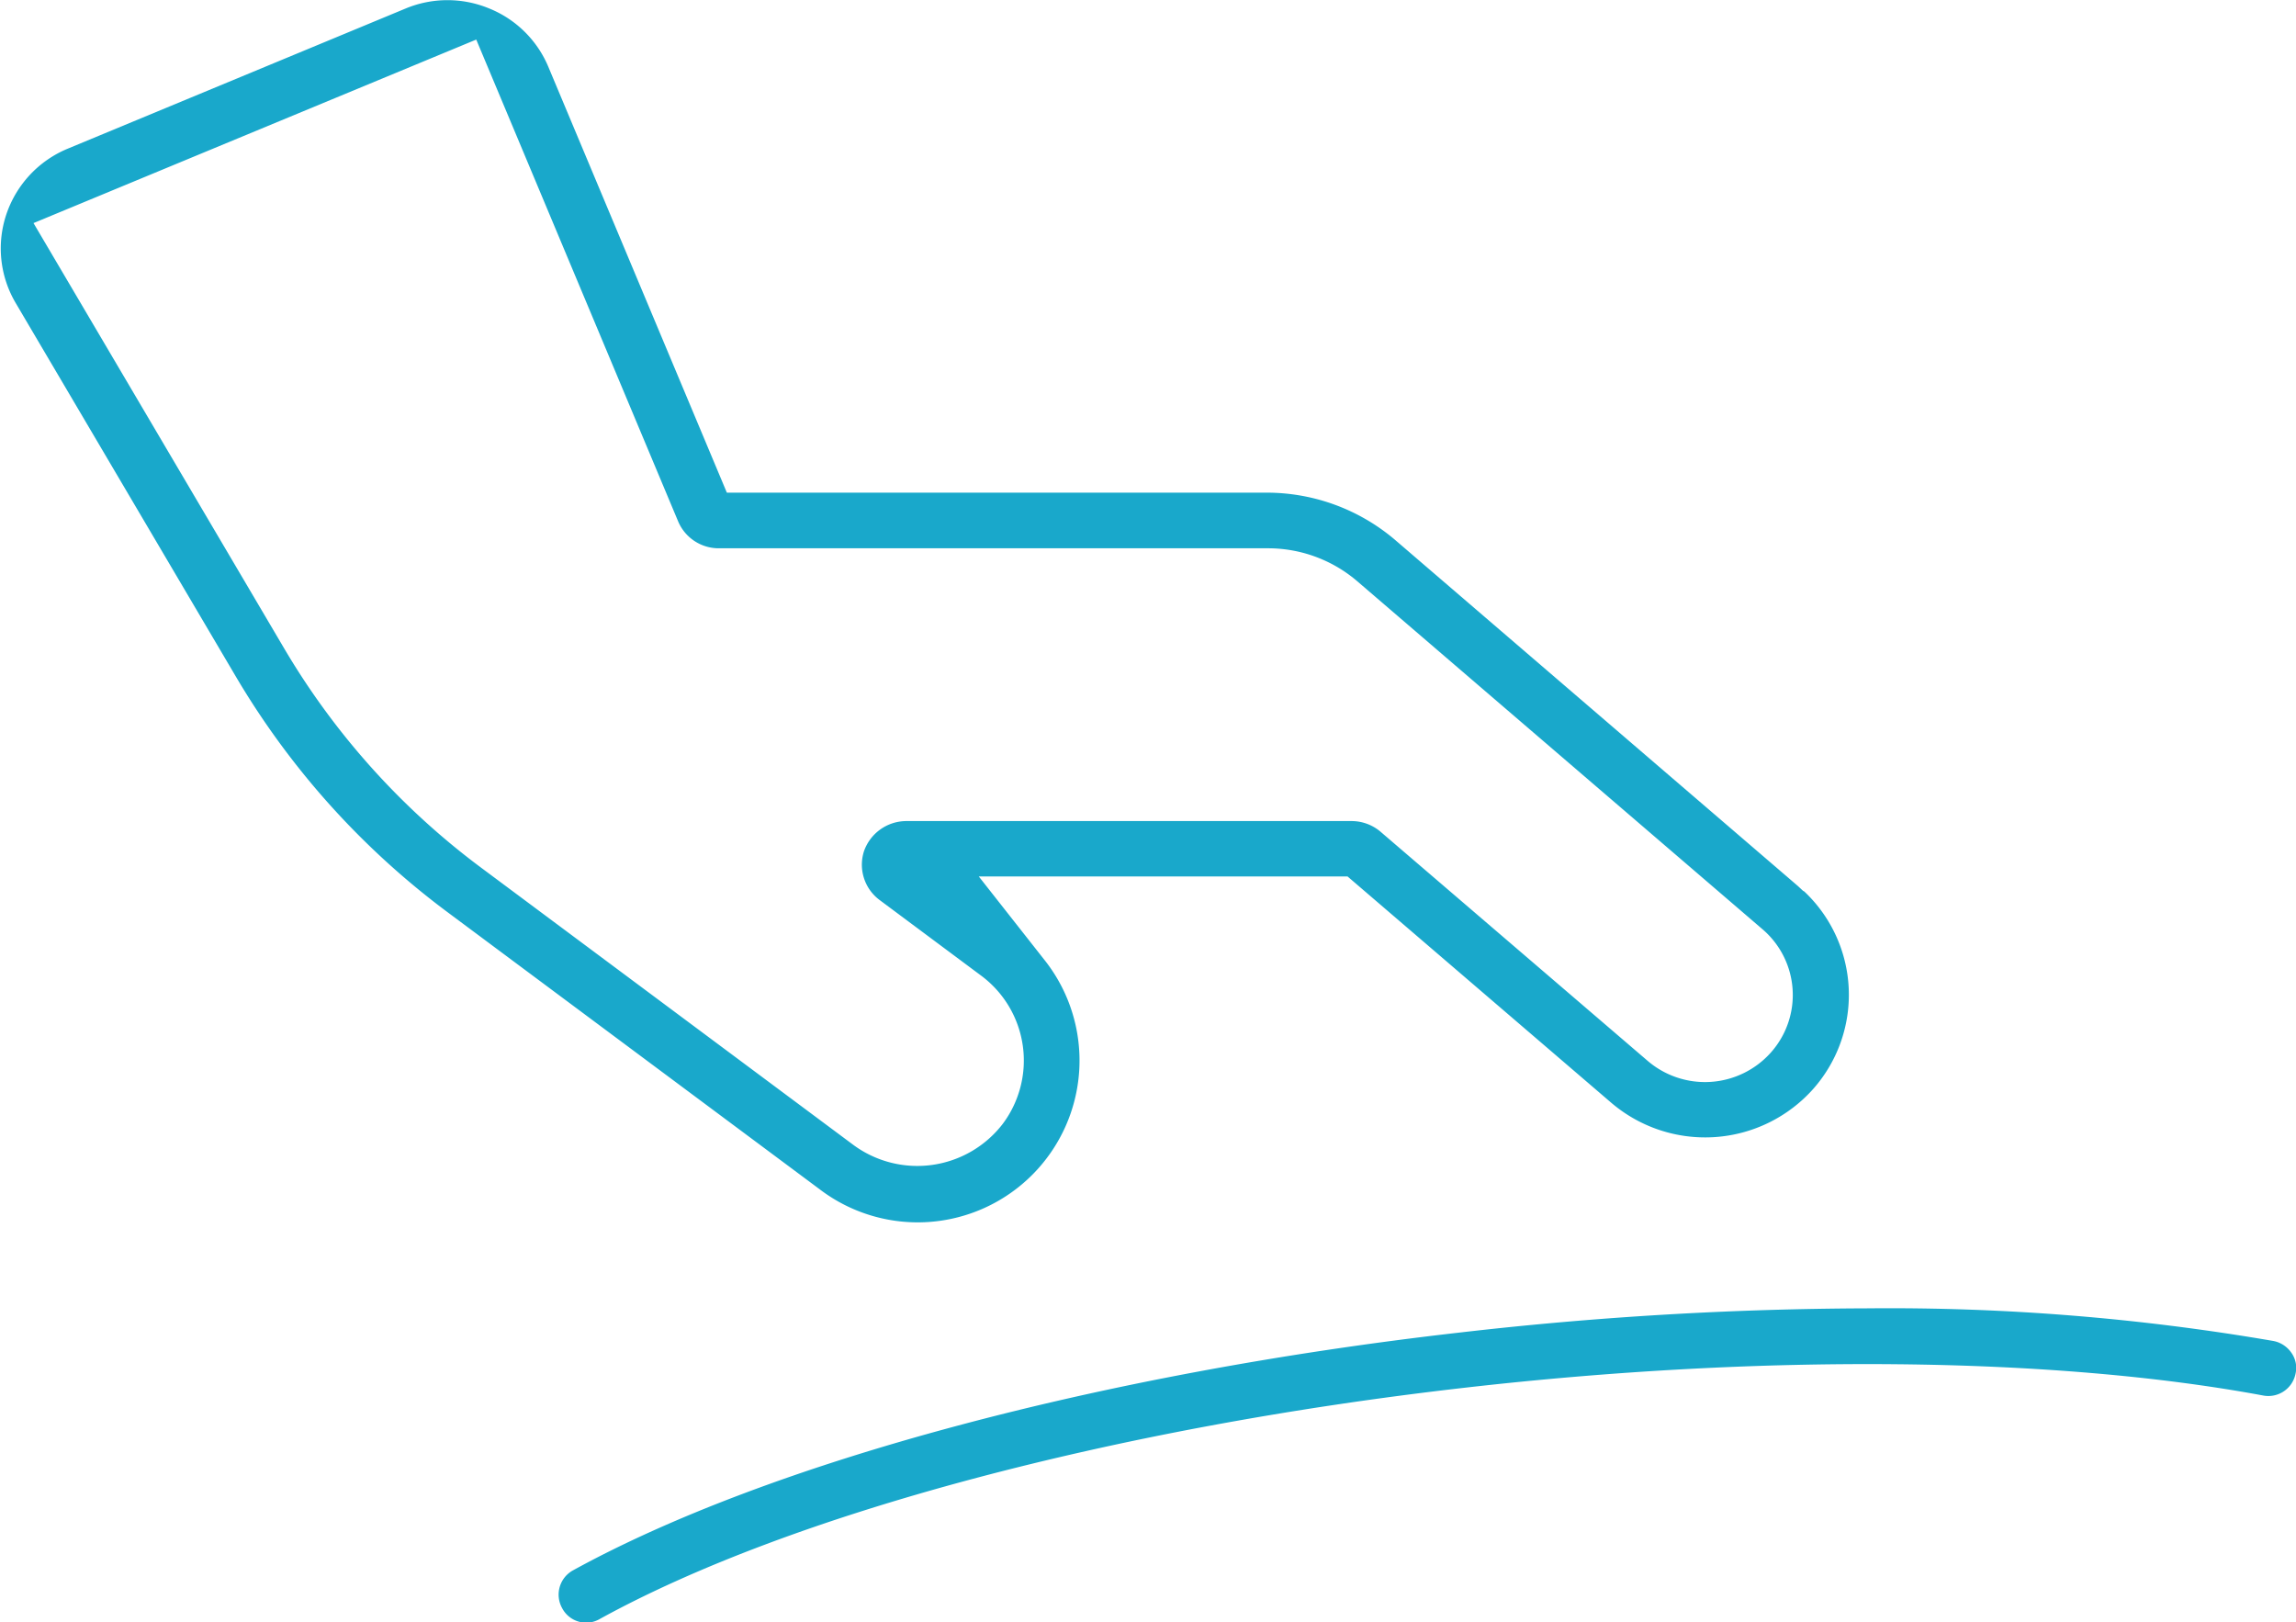 <svg xmlns="http://www.w3.org/2000/svg" width="58.031" height="41" viewBox="0 0 58.031 41">
  <defs>
    <style>
      .cls-1 {
        fill: #19a8cb;
        fill-rule: evenodd;
      }
    </style>
  </defs>
  <path class="cls-1" d="M1023.68,819.859a3.656,3.656,0,0,0,5.13-.352,3.59,3.59,0,0,0-.24-4.978l-0.03-.016-0.13-.121-10.19-8.755a5.006,5.006,0,0,0-3.21-1.186h-13.67l-4.511-10.76a2.728,2.728,0,0,0-1.5-1.479,2.756,2.756,0,0,0-2.115.006l-8.532,3.539a2.745,2.745,0,0,0-1.551,1.655,2.71,2.71,0,0,0,.234,2.245l5.554,9.423a20.256,20.256,0,0,0,5.382,5.989l9.376,6.981a4.09,4.09,0,0,0,5.72-5.752l-1.69-2.148h9.32Zm-18.47-5.106,2.57,1.914a2.672,2.672,0,0,1,.53,3.741,2.724,2.724,0,0,1-3.78.522l-9.377-6.983a18.84,18.84,0,0,1-5.01-5.574h0l-6.327-10.735L995.006,793l5.1,12.17a1.113,1.113,0,0,0,1.03.687h13.87a3.466,3.466,0,0,1,2.25.818l10.26,8.81a2.186,2.186,0,0,1,.22,3.106,2.229,2.229,0,0,1-3.13.214l-6.74-5.781a1.131,1.131,0,0,0-.74-0.273h-11.25a1.137,1.137,0,0,0-1.07.762A1.113,1.113,0,0,0,1005.21,814.753Zm-7.073,18.159c4.813-2.646,12.993-4.831,21.883-5.843,7.51-.856,14.86-0.784,20.15.2a0.7,0.7,0,0,0,.82-0.56,0.655,0.655,0,0,0-.11-0.525,0.715,0.715,0,0,0-.45-0.293,57.143,57.143,0,0,0-10.24-.825,91.927,91.927,0,0,0-10.33.612c-9.07,1.032-17.44,3.279-22.409,6.01a0.7,0.7,0,0,0-.275.953A0.685,0.685,0,0,0,998.137,832.912Z" transform="translate(-982.969 -792)"/>
</svg>

